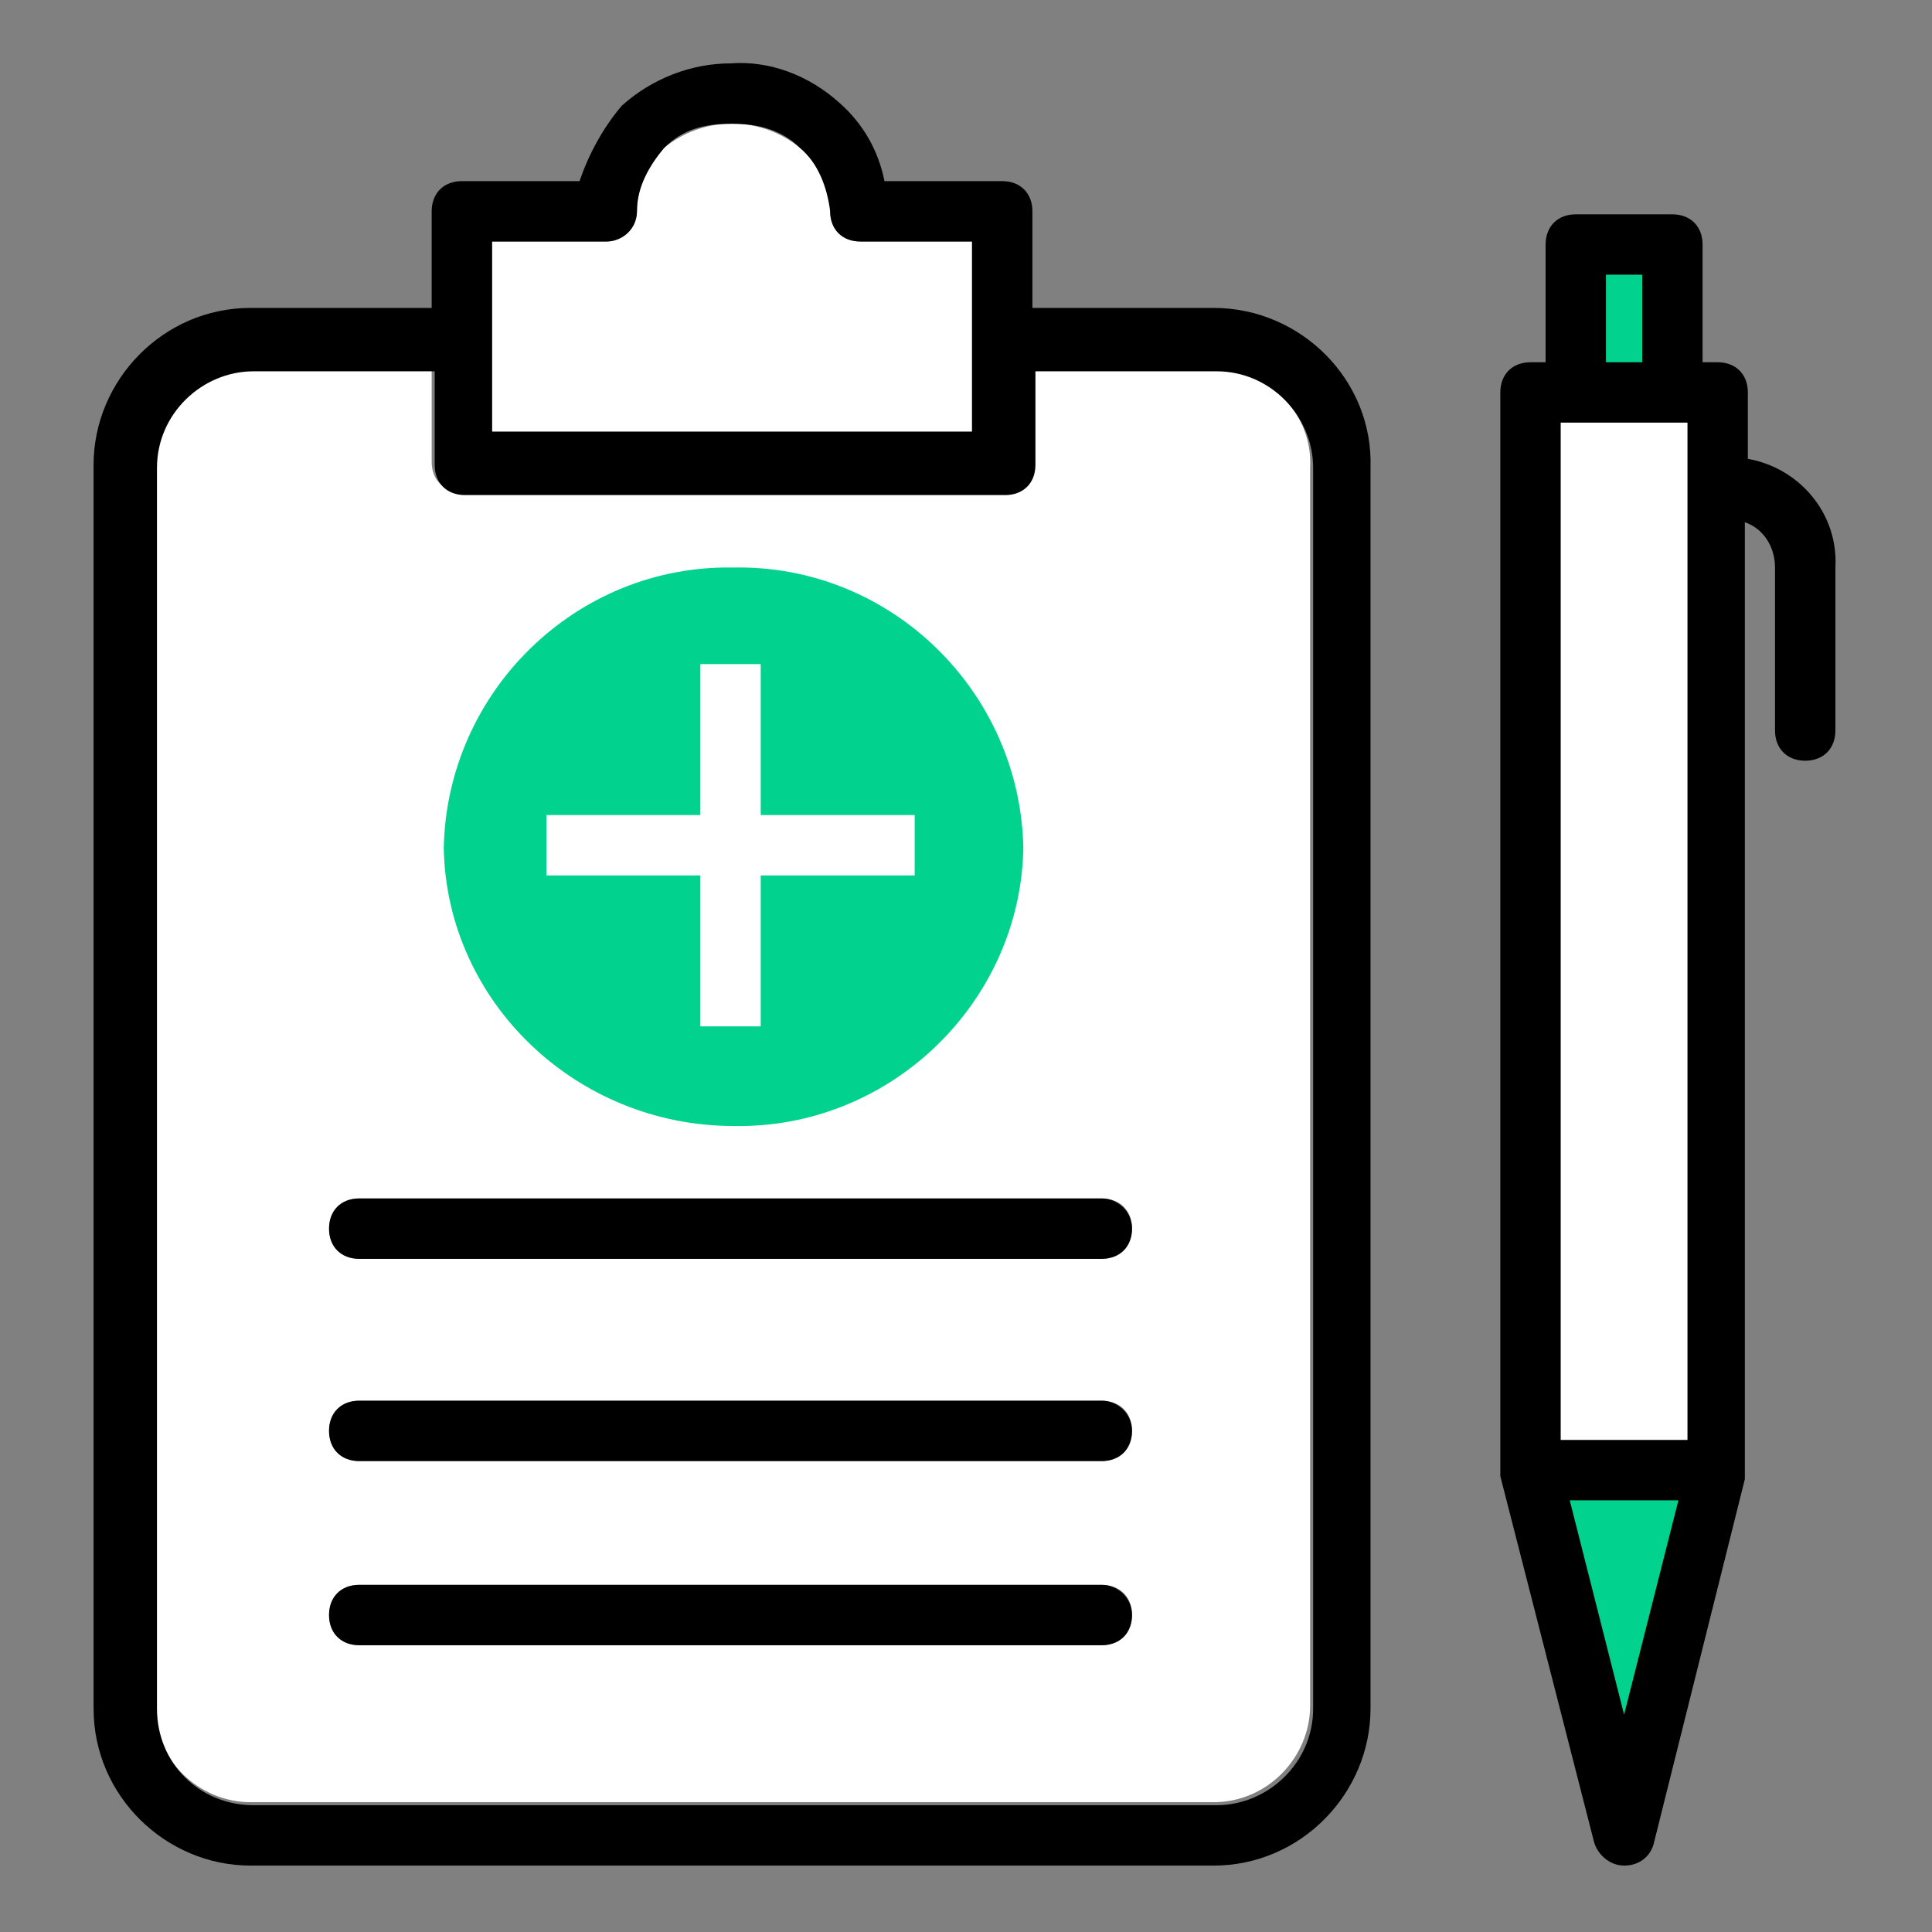 <?xml version="1.0" encoding="utf-8"?>
<!-- Generator: Adobe Illustrator 25.4.1, SVG Export Plug-In . SVG Version: 6.00 Build 0)  -->
<svg version="1.1" id="icons" xmlns="http://www.w3.org/2000/svg" xmlns:xlink="http://www.w3.org/1999/xlink" x="0px" y="0px"
	 viewBox="0 0 64 64" style="enable-background:new 0 0 64 64;" xml:space="preserve">
<rect x="0" y="0" width="64" height="64" fill="#808080" stroke="none"/>
<style type="text/css">
	.st0{fill:#FFFFFF;}
	.st1{fill:#01D28E;}
</style>
<g>
	<rect x="50.6" y="12.8" class="st0" width="6.3" height="35.9"/>
	<g>
		<polyline class="st1" points="56.9,48.7 53.8,60.9 50.7,48.7 		"/>
	</g>
	<g>
		<rect x="52.2" y="8.1" class="st1" width="3.2" height="4.9"/>
	</g>
	<g>
		<path class="st0" d="M32.2,11.3C32.2,11.3,32.2,11.3,32.2,11.3c0-0.1,0-0.2,0-0.2V8h-3.7c-0.6,0-1-0.4-1-1c0-0.8-0.4-1.6-1-2.1
			c-0.6-0.5-1.4-0.8-2.2-0.8c0,0-0.1,0-0.1,0c-0.8,0-1.6,0.3-2.2,0.8c-0.6,0.6-0.9,1.3-0.9,2.1c0,0.5-0.5,1-1,1h-3.8v3.1
			c0,0,0,0.1,0,0.1s0,0.1,0,0.1v3h15.9V11.3z"/>
		<path class="st0" d="M40.2,12.2h-6v3.1c0,0.6-0.4,1-1,1H15.3c-0.6,0-1-0.4-1-1v-3.1h-6c-1.8,0-3.2,1.5-3.2,3.2v41.1
			c0,1.8,1.5,3.2,3.2,3.2c0,0,0,0,0,0h31.9c1.8,0,3.2-1.5,3.2-3.2V15.5C43.5,13.7,42,12.2,40.2,12.2z M36.5,54.5H11.9
			c-0.6,0-1-0.4-1-1s0.4-1,1-1h24.6c0.6,0,1,0.4,1,1S37,54.5,36.5,54.5z M36.5,48.4H11.9c-0.6,0-1-0.4-1-1s0.4-1,1-1h24.6
			c0.6,0,1,0.4,1,1S37,48.4,36.5,48.4z M36.5,41.7H11.9c-0.6,0-1-0.4-1-1s0.4-1,1-1h24.6c0.6,0,1,0.4,1,1S37,41.7,36.5,41.7z"/>
		<path d="M40.2,10.2h-6V7c0-0.6-0.4-1-1-1h-3.9c-0.2-1-0.7-1.9-1.5-2.6c-1-0.9-2.3-1.4-3.6-1.3c-1.3,0-2.6,0.5-3.6,1.4
			C20,4.2,19.5,5.1,19.2,6h-3.9c-0.6,0-1,0.4-1,1v3.2h-6c-2.9,0-5.2,2.4-5.2,5.2v41.2c0,2.9,2.4,5.2,5.2,5.2c0,0,0,0,0,0h31.9
			c2.9,0,5.2-2.4,5.2-5.2V15.5C45.5,12.6,43.1,10.2,40.2,10.2z M16.3,11.4c0,0,0-0.1,0-0.1s0-0.1,0-0.1V8h3.8c0.5,0,1-0.4,1-1
			c0-0.8,0.4-1.5,0.9-2.1c0.6-0.6,1.3-0.8,2.2-0.8c0,0,0.1,0,0.1,0c0.8,0,1.6,0.2,2.2,0.8c0.6,0.5,0.9,1.3,1,2.1c0,0.6,0.4,1,1,1
			h3.7v3.1c0,0,0,0.1,0,0.1s0,0.1,0,0.1v3H16.3V11.4z M43.5,56.6c0,1.8-1.5,3.2-3.2,3.2H8.4c0,0,0,0,0,0c-1.8,0-3.2-1.4-3.2-3.2
			V15.5c0-1.8,1.5-3.2,3.2-3.2h6v3.1c0,0.6,0.4,1,1,1h17.9c0.6,0,1-0.4,1-1v-3.1h6c1.8,0,3.2,1.5,3.2,3.2V56.6z"/>
		<path d="M36.5,52.5H11.9c-0.6,0-1,0.4-1,1s0.4,1,1,1h24.6c0.6,0,1-0.4,1-1S37,52.5,36.5,52.5z"/>
		<path d="M36.5,46.4H11.9c-0.6,0-1,0.4-1,1s0.4,1,1,1h24.6c0.6,0,1-0.4,1-1S37,46.4,36.5,46.4z"/>
		<path d="M36.5,39.7H11.9c-0.6,0-1,0.4-1,1s0.4,1,1,1h24.6c0.6,0,1-0.4,1-1S37,39.7,36.5,39.7z"/>
	</g>
	<g>
		<path class="st1" d="M24.3,37.3L24.3,37.3c5.2,0.1,9.5-4.1,9.6-9.2l0,0c-0.1-5.2-4.4-9.4-9.6-9.3l0,0c-5.2-0.1-9.5,4.1-9.6,9.3
			l0,0C14.8,33.2,19.1,37.3,24.3,37.3z"/>
	</g>
	<path d="M57.9,15.2V13c0-0.6-0.4-1-1-1h-0.5V8.1c0-0.6-0.4-1-1-1h-3.2c-0.6,0-1,0.4-1,1V12h-0.5c-0.6,0-1,0.4-1,1v35.7
		c0,0.1,0,0.2,0,0.2l3.1,12.1c0.1,0.4,0.5,0.8,1,0.8s0.9-0.3,1-0.8L57.8,49c0-0.1,0-0.2,0-0.2V17.3c0.6,0.2,1,0.8,1,1.5v5.4
		c0,0.6,0.4,1,1,1s1-0.4,1-1v-5.4C60.9,17,59.6,15.5,57.9,15.2z M51.7,47.7V14h0.5h3.2h0.5v33.7H51.7z M53.2,9.1h1.2V12h-1.2V9.1z
		 M53.8,56.8L52,49.7h3.6L53.8,56.8z"/>
	<g>
		<rect x="23.2" y="22" class="st0" width="2" height="12"/>
	</g>
	<g>
		<rect x="18.1" y="27" class="st0" width="12.2" height="2"/>
	</g>
</g>
</svg>
